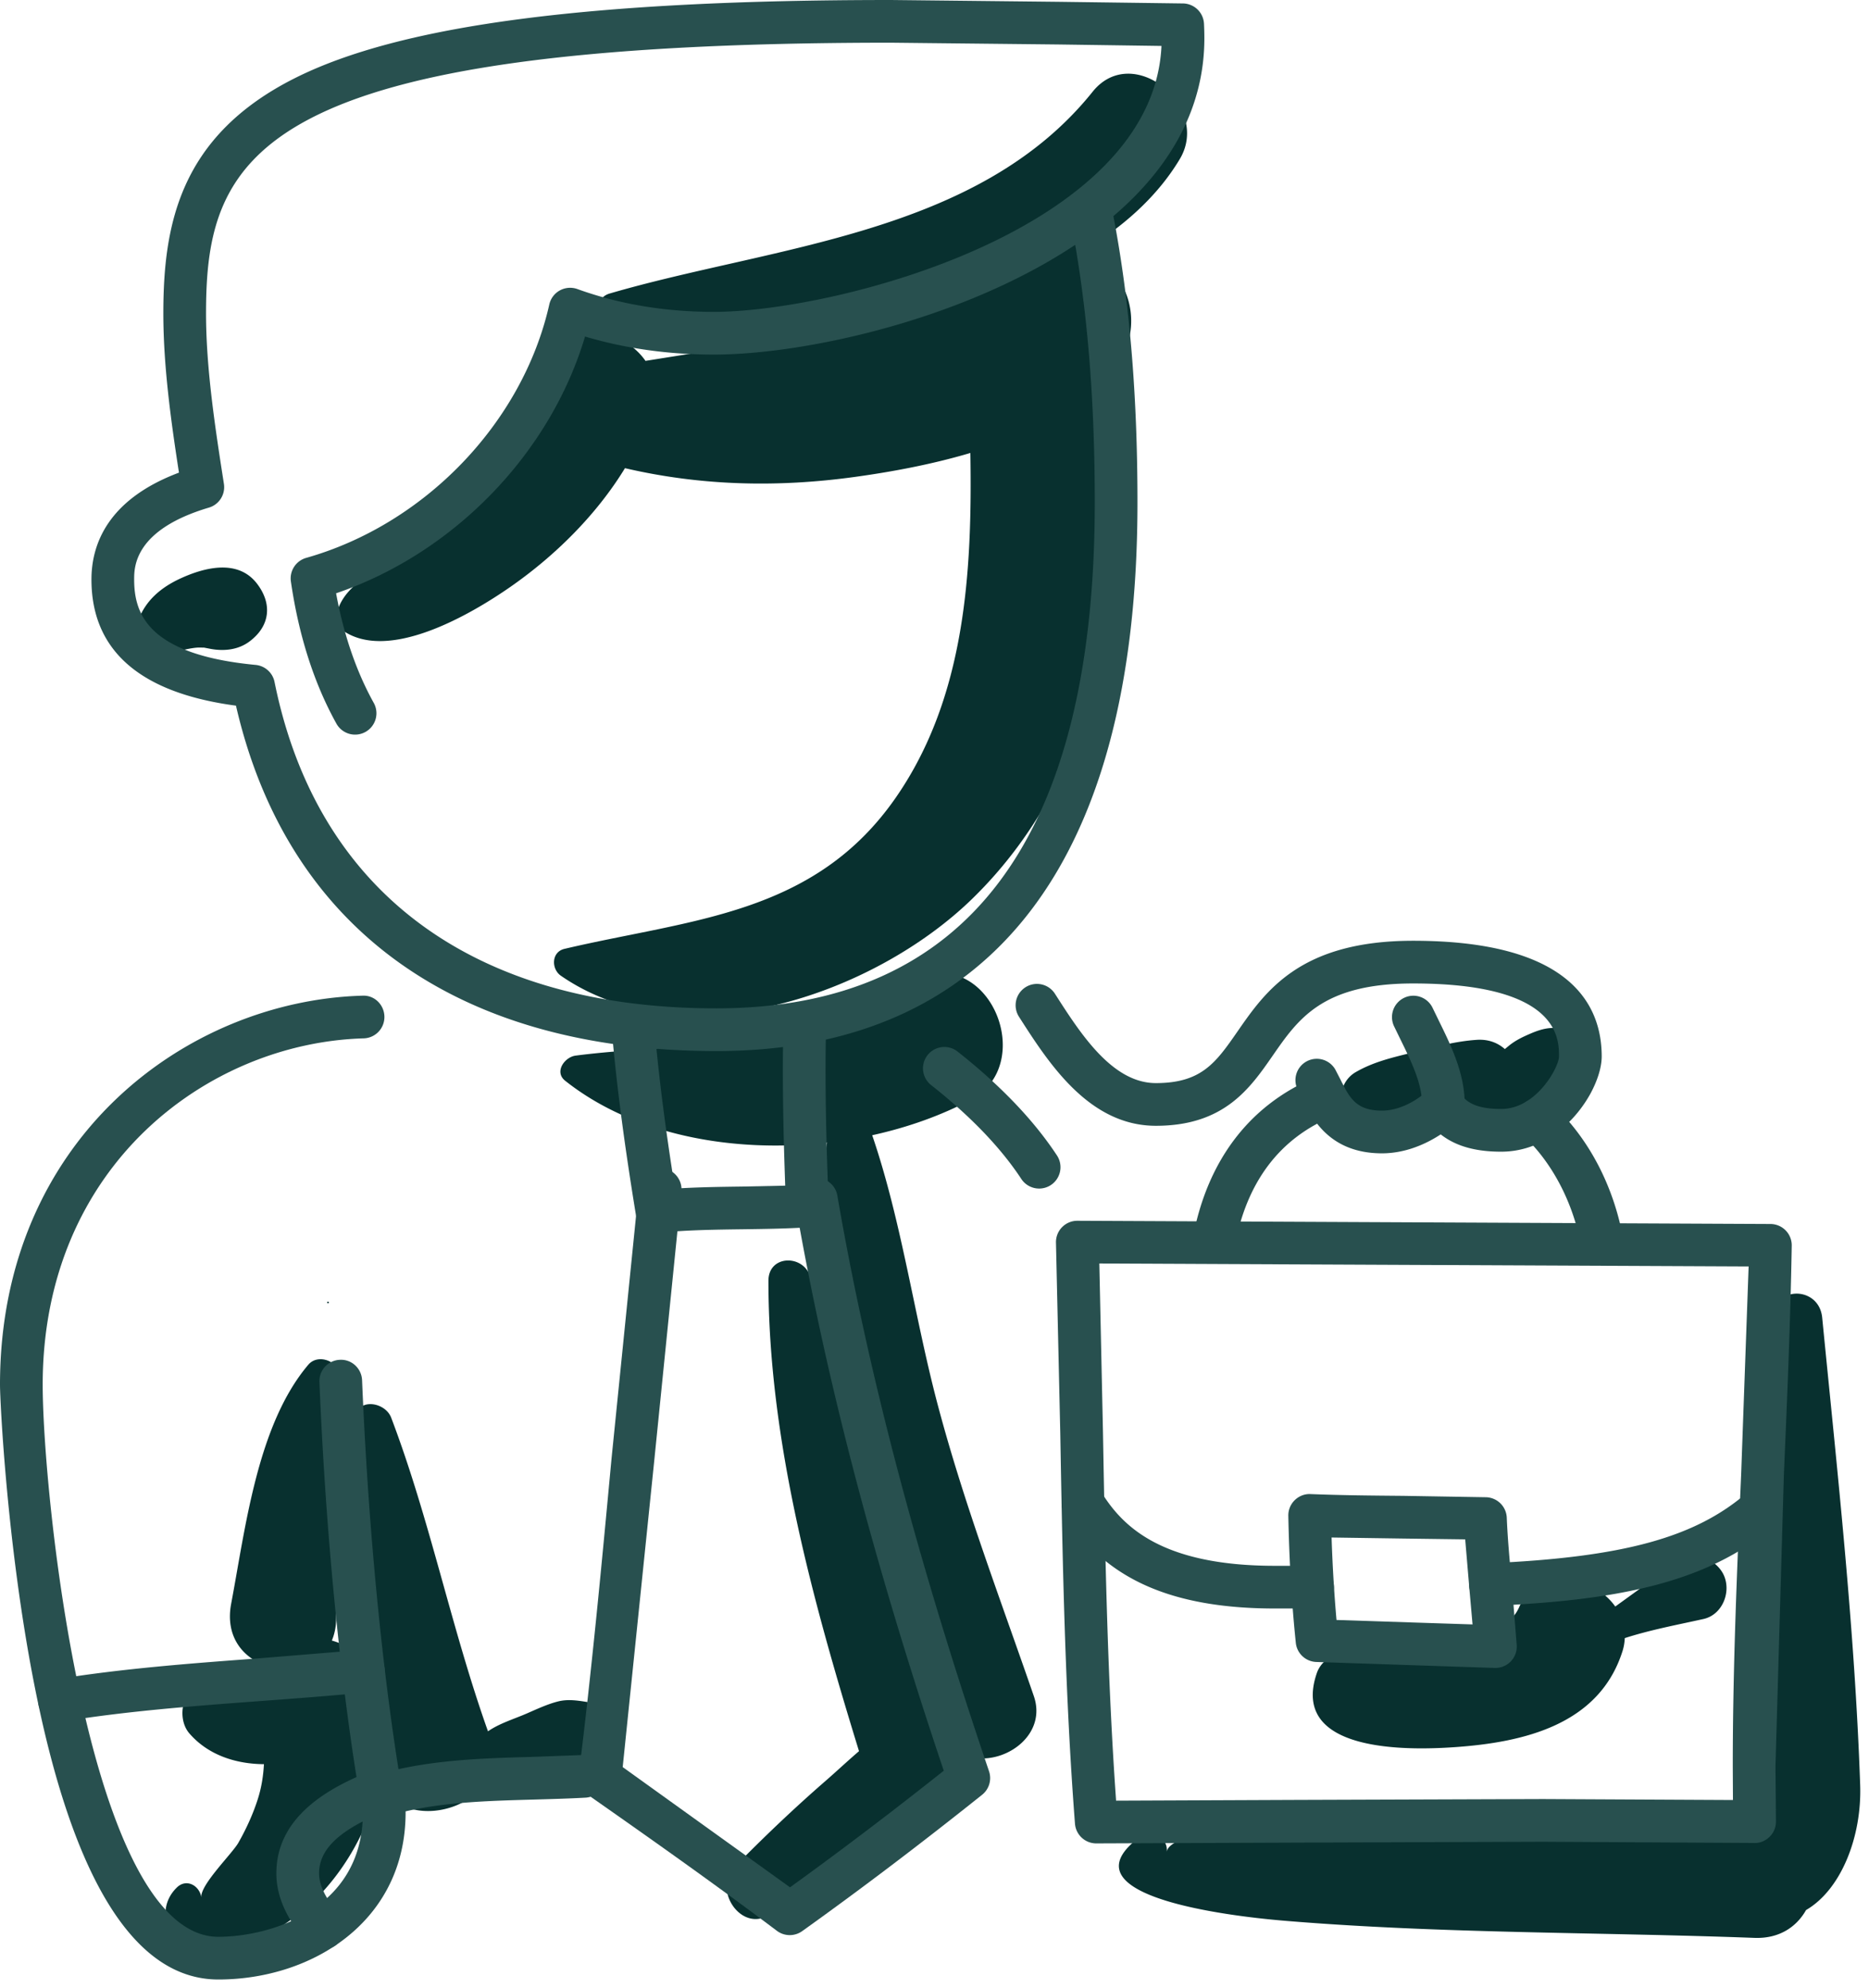 <svg xmlns="http://www.w3.org/2000/svg" width="189" height="201" fill="none" xmlns:v="https://vecta.io/nano"><g clip-path="url(#A)"><g fill="#08302f"><path d="M110.488 9.279C98.862 23.774 78.186 24.848 61.647 29.681c-1.566.457-1.419 2.517 0 3.035 4.299 1.568 8.927 2.198 13.607 2.184l-9.98 1.591c-2.411-3.482-8.552-4.479-11.054.089-2.941 5.369-5.201 10.417-9.514 14.91-2.018 2.102-4.142 3.957-6.415 5.775-1.762 1.409-3.768 2.565-4.261 4.886-.099.465-.036 1.085.372 1.407 4.613 3.641 13.243-1.448 17.239-4.234 4.463-3.112 8.651-7.225 11.559-11.984 7.638 1.778 15.368 1.975 23.284.88 3.537-.489 7.641-1.228 11.644-2.417.198 12.067-.508 24.674-7.509 34.802C82.353 92.56 69.871 92.936 57.08 95.946c-1.333.314-1.349 2.036-.356 2.721 12.461 8.596 31.64 1.865 41.53-7.725 14.018-13.593 16.174-34.151 15.332-52.647a8.72 8.72 0 0 0-.292-1.884c2.552-4.281.442-9.937-4.222-10.744 4.154-2.454 7.821-5.557 10.233-9.583 3.182-5.311-4.741-11.886-8.817-6.805zM25.972 58.997c-1.926-2.488-5.289-1.624-7.714-.509-1.952.898-3.529 2.206-4.276 4.247-.558 1.526.915 3.48 2.543 3.338 1.288-.112 2.653-.59 3.626-.595l.49.009.715.137c1.335.233 2.739.083 3.859-.749 2.111-1.568 2.346-3.825.757-5.878zm78.571 112.501c-3.376-9.787-7.037-19.366-9.703-29.396-2.379-8.953-3.636-18.518-6.64-27.311 3.6-.79 7.01-2.005 10-3.603 6.616-3.537 2.054-15.128-5.211-12.36-5.515 2.101-10.628 4.707-16.449 5.933-6.072 1.278-12.228 1.184-18.335 1.98-1.094.143-2.195 1.635-1.053 2.541 6.966 5.53 17.035 7.334 26.483 6.254-.921 5.231-1.041 10.823-.594 16.524l-1.157-3.123c-.828-2.121-4.176-1.992-4.177.565-.007 16.068 4.443 32.258 9.159 47.57-1.169 1.003-2.286 2.054-3.373 2.999-3.189 2.772-6.244 5.685-9.205 8.699-2.314 2.356.795 6.817 3.659 4.743 3.232-2.341 6.532-4.579 9.93-6.674 3.227-1.989 7.468-3.527 9.879-6.485a4.82 4.82 0 0 0 1.065-2.571c3.236.329 7.016-2.536 5.722-6.285zm-44.497.713c-1.178-.176-2.39-.465-3.572-.176-1.093.268-2.217.799-3.239 1.243-1.229.533-2.736.986-3.888 1.787-3.712-10.423-5.872-21.422-9.791-31.719-.595-1.563-3.34-2.058-3.691 0-1.318 7.732-.826 15.881.248 23.854-.748-.618-1.632-1.05-2.555-1.313.273-.653.439-1.405.43-2.291-.049-4.389.037-8.769.326-13.148.256-3.874.931-7.817-.008-11.626-.319-1.295-2.213-1.905-3.128-.826-5.173 6.099-6.36 16.556-7.801 24.164-.613 3.235 1.095 5.339 3.302 6.184-.302.65-.484 1.405-.476 2.294-1.654.286-3.258.068-5.077-.165-2.648-.34-3.378 3.174-1.985 4.792 1.895 2.2 4.705 3.105 7.549 3.123-.064 1.17-.24 2.35-.632 3.569-.485 1.512-1.17 3-1.954 4.38-.622 1.096-3.91 4.294-3.744 5.538-.16-1.189-1.487-1.974-2.469-1.023-1.856 1.798-1.4 4.567.875 5.859 3.406 1.934 8.405-.909 11.112-2.919 4.101-3.045 7.293-8.184 8.514-13.588 1.996 4.526 9.205 3.381 11.062-.612 1.516.655 3.398.576 5.002.725.929.086 1.871.165 2.806.136 1.396-.043 2.483-.543 3.707-1.168 2.778-1.419 2.393-6.578-.923-7.074zm114.303-12.862c-.677-1.606-3.003-2.73-4.585-1.546l-6.423 4.645c-2.258-3.188-7.811-4.249-9.723.076-1.077 2.436-4.09 2.692-6.431 3.249-2.595.617-7.912 3.444-10.324 1.898-1.448-.928-3.197.037-3.701 1.506-2.784 8.104 9.326 7.809 13.916 7.492 7.002-.484 14.647-2.253 17.003-9.735.139-.443.2-.872.223-1.294 2.594-.836 5.29-1.339 7.952-1.93 1.901-.421 2.805-2.671 2.093-4.361zm13.758 21.141c-.549-15.797-2.297-31.541-3.841-47.261-.312-3.181-4.829-3.272-5.019 0l-1.459 25.917-.297 12.196-.142 6.098c-.055 3.487-.733 3.791 2.33 5.604-1.912-1.132-3.993-.769-5.586.33l-27.729.707c-2.829.113-27.956-.313-28.383 3.19.21-1.725-2.005-2.099-3.049-1.263-7.923 6.336 12.954 8.048 15.169 8.23 15.736 1.293 31.543 1.127 47.312 1.714 2.522.094 4.261-1.114 5.224-2.815 3.57-2.08 5.65-7.452 5.47-12.647zm-27.058-73.863a4.2 4.2 0 0 0-2.338-2.338c-1.403-.592-2.584-.362-3.937.223-.756.327-1.407.628-2.063 1.129l-.536.438c-.712-.629-1.656-1.011-2.83-.934-2.199.144-4.282.732-6.411 1.261-2.054.511-3.975.934-5.827 1.997-2.32 1.332-1.933 5.194.762 5.83 2.089.493 4.037.373 6.162.277 2.179-.099 4.365-.107 6.501-.592.974-.222 1.702-.728 2.22-1.383.582.345 1.251.551 1.977.558 1.191.011 2.305-.217 3.453-.495 2.589-.626 3.86-3.619 2.867-5.971zm-127.883 24.99c-.109 0-.11.17 0 .17s.109-.17 0-.17z"/></g><g fill="#28504f"><path d="M22.079 200.161c-8.483 0-14.76-10.111-18.656-30.052C.68 156.069 0 141.59 0 140.024c0-24.875 18.885-38.838 36.653-39.344 1.202-.066 2.186.904 2.22 2.096a2.16 2.16 0 0 1-2.097 2.22c-15.735.45-32.459 12.878-32.459 35.028.006 11.362 4.658 55.819 17.761 55.819 5.023 0 14.492-2.596 14.619-12.389-.392-2.071-3.338-18.313-4.396-43.707a2.16 2.16 0 0 1 2.067-2.248c1.198-.065 2.198.876 2.247 2.068 1.113 26.723 4.327 43.104 4.36 43.267a2.21 2.21 0 0 1 .041.422c.001 11.098-9.526 16.905-18.937 16.905z"/><path d="M5.997 174.099a2.16 2.16 0 0 1-.343-4.29c6.758-1.099 13.695-1.615 20.404-2.113l10.486-.86a2.16 2.16 0 0 1 2.359 1.94 2.16 2.16 0 0 1-1.94 2.359c-3.534.344-7.118.61-10.584.867-6.617.492-13.46 1.001-20.032 2.069a2.09 2.09 0 0 1-.35.028zm26.678 23.02a2.15 2.15 0 0 1-1.603-.713c-2.074-2.297-3.125-4.641-3.125-6.972 0-5.892 5.544-8.77 9.714-10.421 1.106-.446 2.362.104 2.802 1.212a2.16 2.16 0 0 1-1.212 2.803c-4.831 1.914-6.985 3.889-6.985 6.407 0 1.529 1.094 3.062 2.012 4.079a2.16 2.16 0 0 1-1.603 3.605z"/><path d="M38.644 183.704a2.16 2.16 0 0 1-.609-4.231c5.196-1.526 10.596-1.677 15.818-1.823l5.12-.19c1.182-.028 2.21.846 2.275 2.037a2.16 2.16 0 0 1-2.036 2.276c-1.749.097-3.497.145-5.239.194-5.175.145-10.062.28-14.72 1.65a2.18 2.18 0 0 1-.609.087zm33.774-77.424c-26.188 0-43.371-12.386-48.556-34.926-9.7-1.288-14.614-5.575-14.614-12.76 0-3.489 1.59-8.073 8.849-10.802-.791-5.124-1.58-10.749-1.58-16.095 0-8.885 1.61-17.916 13.288-23.787C40.534 2.513 59.696 0 90.105 0l16.968.183 12.538.165a2.16 2.16 0 0 1 2.141 2.054c.025.493.037.987.037 1.48 0 6.723-3.143 12.811-9.198 17.971 1.637 8.565 2.434 18.053 2.434 28.952 0 36.292-14.734 55.475-42.607 55.475zM90.105 4.318c-64.301 0-69.27 11.348-69.27 27.379 0 5.645.961 11.799 1.808 17.229.167 1.068-.482 2.096-1.519 2.402-7.557 2.245-7.557 6.023-7.557 7.266 0 3.479 1.396 7.606 12.283 8.64a2.16 2.16 0 0 1 1.912 1.722c4.296 21.284 20.156 33.006 44.657 33.006 25.406 0 38.288-17.212 38.288-51.158 0-9.74-.649-18.3-1.978-26.048-1.947 1.3-4.106 2.527-6.47 3.676-10.556 5.128-22.712 7.423-30.079 7.423-4.572 0-8.941-.613-13.019-1.826-3.52 11.831-13.276 21.91-25.174 25.963.771 4.194 2.049 7.917 3.808 11.083a2.16 2.16 0 0 1-.839 2.936 2.16 2.16 0 0 1-2.936-.839c-2.265-4.076-3.813-8.912-4.604-14.374a2.16 2.16 0 0 1 1.549-2.387c12.023-3.402 21.902-13.699 24.582-25.625a2.16 2.16 0 0 1 1.068-1.42 2.17 2.17 0 0 1 1.772-.138c4.233 1.531 8.874 2.307 13.793 2.307 12.306 0 44.413-8.276 45.273-26.89l-10.449-.148-16.899-.179z"/><path d="M66.435 124.664a2.16 2.16 0 0 1-2.129-1.81c-1.154-7.059-1.912-12.815-2.386-18.116a2.16 2.16 0 0 1 1.959-2.343c1.183-.107 2.236.77 2.343 1.958.419 4.695 1.069 9.769 2.03 15.836 2.279-.149 4.558-.178 6.779-.208l4.372-.091c-.174-4.925-.3-10.135-.205-15.397.022-1.192 1.006-2.1 2.198-2.12a2.16 2.16 0 0 1 2.119 2.198c-.107 5.922.072 11.809.282 17.287a2.16 2.16 0 0 1-2.018 2.238c-2.236.145-4.501.174-6.692.204-2.789.037-5.673.075-8.432.354a2.7 2.7 0 0 1-.22.01z"/><path d="M79.862 195.673a2.16 2.16 0 0 1-1.299-.434c-6.421-4.837-12.973-9.453-19.133-13.767-.655-.458-1.003-1.241-.904-2.035 1.327-10.656 2.335-21.451 3.309-31.892l2.78-27.519a2.16 2.16 0 0 1 2.394-1.896 2.16 2.16 0 0 1 1.895 2.394l-2.769 27.422-3.165 30.736 16.92 12.156c5.064-3.653 10.284-7.61 15.548-11.789-7.06-20.983-11.975-39.781-15.018-57.424a2.16 2.16 0 0 1 1.761-2.495c1.173-.197 2.292.585 2.494 1.761 3.074 17.821 8.091 36.861 15.338 58.209a2.16 2.16 0 0 1-.697 2.381c-6.172 4.931-12.296 9.572-18.2 13.792-.374.266-.815.4-1.254.4zm30.996-9.273a2.16 2.16 0 0 1-2.153-1.993c-1.016-13.178-1.255-26.545-1.486-39.472l-.435-19.266a2.16 2.16 0 0 1 .607-1.571c.407-.419.966-.657 1.551-.657l70.115.326c.573.008 1.121.243 1.521.655a2.16 2.16 0 0 1 .609 1.541c-.131 7.768-.469 15.611-.797 23.197l-.847 29.43.048 5.566c.011.585-.216 1.148-.628 1.562s-.978.666-1.558.637l-21.37-.122-24.875.086-20.302.081zm.31-58.64l.369 17.098c.218 12.208.443 24.811 1.326 37.22l18.275-.077 24.897-.086 19.207.097-.018-3.421c0-9.918.433-19.932.851-29.615l.752-20.917-65.659-.299z"/><path d="M132.736 162.647h-3.811c-10.493 0-17.247-3.029-21.253-9.533a2.16 2.16 0 0 1 .706-2.971c1.016-.623 2.346-.308 2.971.706 2.145 3.483 6.081 7.481 17.576 7.481h3.811a2.16 2.16 0 0 1 2.159 2.159 2.16 2.16 0 0 1-2.159 2.158zm17.984-.262a2.16 2.16 0 0 1-2.156-2.063 2.16 2.16 0 0 1 2.061-2.253c13.515-.597 20.816-2.598 26.042-7.131a2.16 2.16 0 0 1 3.045.215 2.16 2.16 0 0 1-.216 3.046c-6.968 6.047-16.505 7.645-28.68 8.184-.031.002-.064.002-.096.002z"/><path d="M151.221 168.658c-.026 0-.052 0-.078-.001l-8.56-.285-9.478-.318a2.16 2.16 0 0 1-2.068-1.937c-.419-4.069-.666-8.269-.757-12.84-.012-.595.222-1.168.647-1.584s1.004-.647 1.597-.616c3.13.125 6.301.152 9.367.178l8.395.141a2.16 2.16 0 0 1 2.084 2.068c.091 2.208.304 4.473.51 6.664l.497 6.261a2.16 2.16 0 0 1-2.156 2.269zm-16.068-4.851l7.566.249 6.19.201-.329-3.726-.414-4.875-6.311-.083-7.2-.105c.096 2.902.261 5.658.498 8.339zm-30.069-43.624c-.702 0-1.391-.342-1.806-.973-2.089-3.174-5.157-6.367-9.119-9.488a2.16 2.16 0 0 1-.36-3.033c.738-.935 2.097-1.093 3.032-.36 4.327 3.41 7.71 6.945 10.054 10.509a2.16 2.16 0 0 1-.617 2.99 2.15 2.15 0 0 1-1.184.355zm34.669-3.562c-5.365 0-7.13-3.618-8.078-5.562l-.391-.766a2.16 2.16 0 0 1 .803-2.946 2.16 2.16 0 0 1 2.946.804l.523 1.015c.949 1.945 1.659 3.137 4.197 3.137 1.522 0 3.203-.745 4.731-2.1a2.17 2.17 0 0 1 1.689-.527 2.16 2.16 0 0 1 1.517.912c.531.766 1.436 1.549 4.111 1.549 3.584 0 5.85-4.249 5.85-5.312 0-1.825 0-7.38-14.753-7.38-9.137 0-11.596 3.545-14.198 7.299-2.306 3.324-4.919 7.093-11.815 7.093-6.784 0-10.863-6.372-13.841-11.024a2.16 2.16 0 0 1 .654-2.983 2.16 2.16 0 0 1 2.982.655c2.576 4.024 5.783 9.034 10.205 9.034 4.636 0 6.08-2.083 8.267-5.236 2.829-4.079 6.35-9.156 17.747-9.156 15.762 0 19.071 6.362 19.071 11.698 0 3.306-3.96 9.63-10.168 9.63-2.606 0-4.598-.562-6.112-1.749-1.899 1.246-3.953 1.915-5.937 1.915z"/><path d="M145.951 114.028c-.027 0-.055 0-.082-.001a2.16 2.16 0 0 1-2.077-2.238l.003-.2c0-2.058-1.113-4.322-2.189-6.512l-.635-1.307a2.16 2.16 0 0 1 1.027-2.876c1.077-.513 2.364-.052 2.875 1.026l.609 1.254c1.233 2.509 2.631 5.354 2.631 8.416l-.006.36a2.16 2.16 0 0 1-2.156 2.078zm-23.207 13.736c-.13 0-.263-.011-.396-.037a2.16 2.16 0 0 1-1.73-2.516c1.471-7.931 5.812-13.581 12.556-16.342 1.103-.446 2.364.076 2.816 1.181a2.16 2.16 0 0 1-1.18 2.817c-5.393 2.207-8.74 6.625-9.946 13.132a2.16 2.16 0 0 1-2.12 1.765zm39.291.145a2.16 2.16 0 0 1-2.123-1.782c-.789-4.459-2.936-8.584-5.891-11.32a2.16 2.16 0 0 1-.118-3.05 2.16 2.16 0 0 1 3.052-.118c3.686 3.41 6.246 8.289 7.21 13.734a2.16 2.16 0 0 1-1.75 2.503c-.128.023-.254.033-.38.033z"/></g></g><defs><clipPath id="A"><path fill="#fff" d="M0 0h188.118v200.161H0z"/></clipPath></defs></svg>